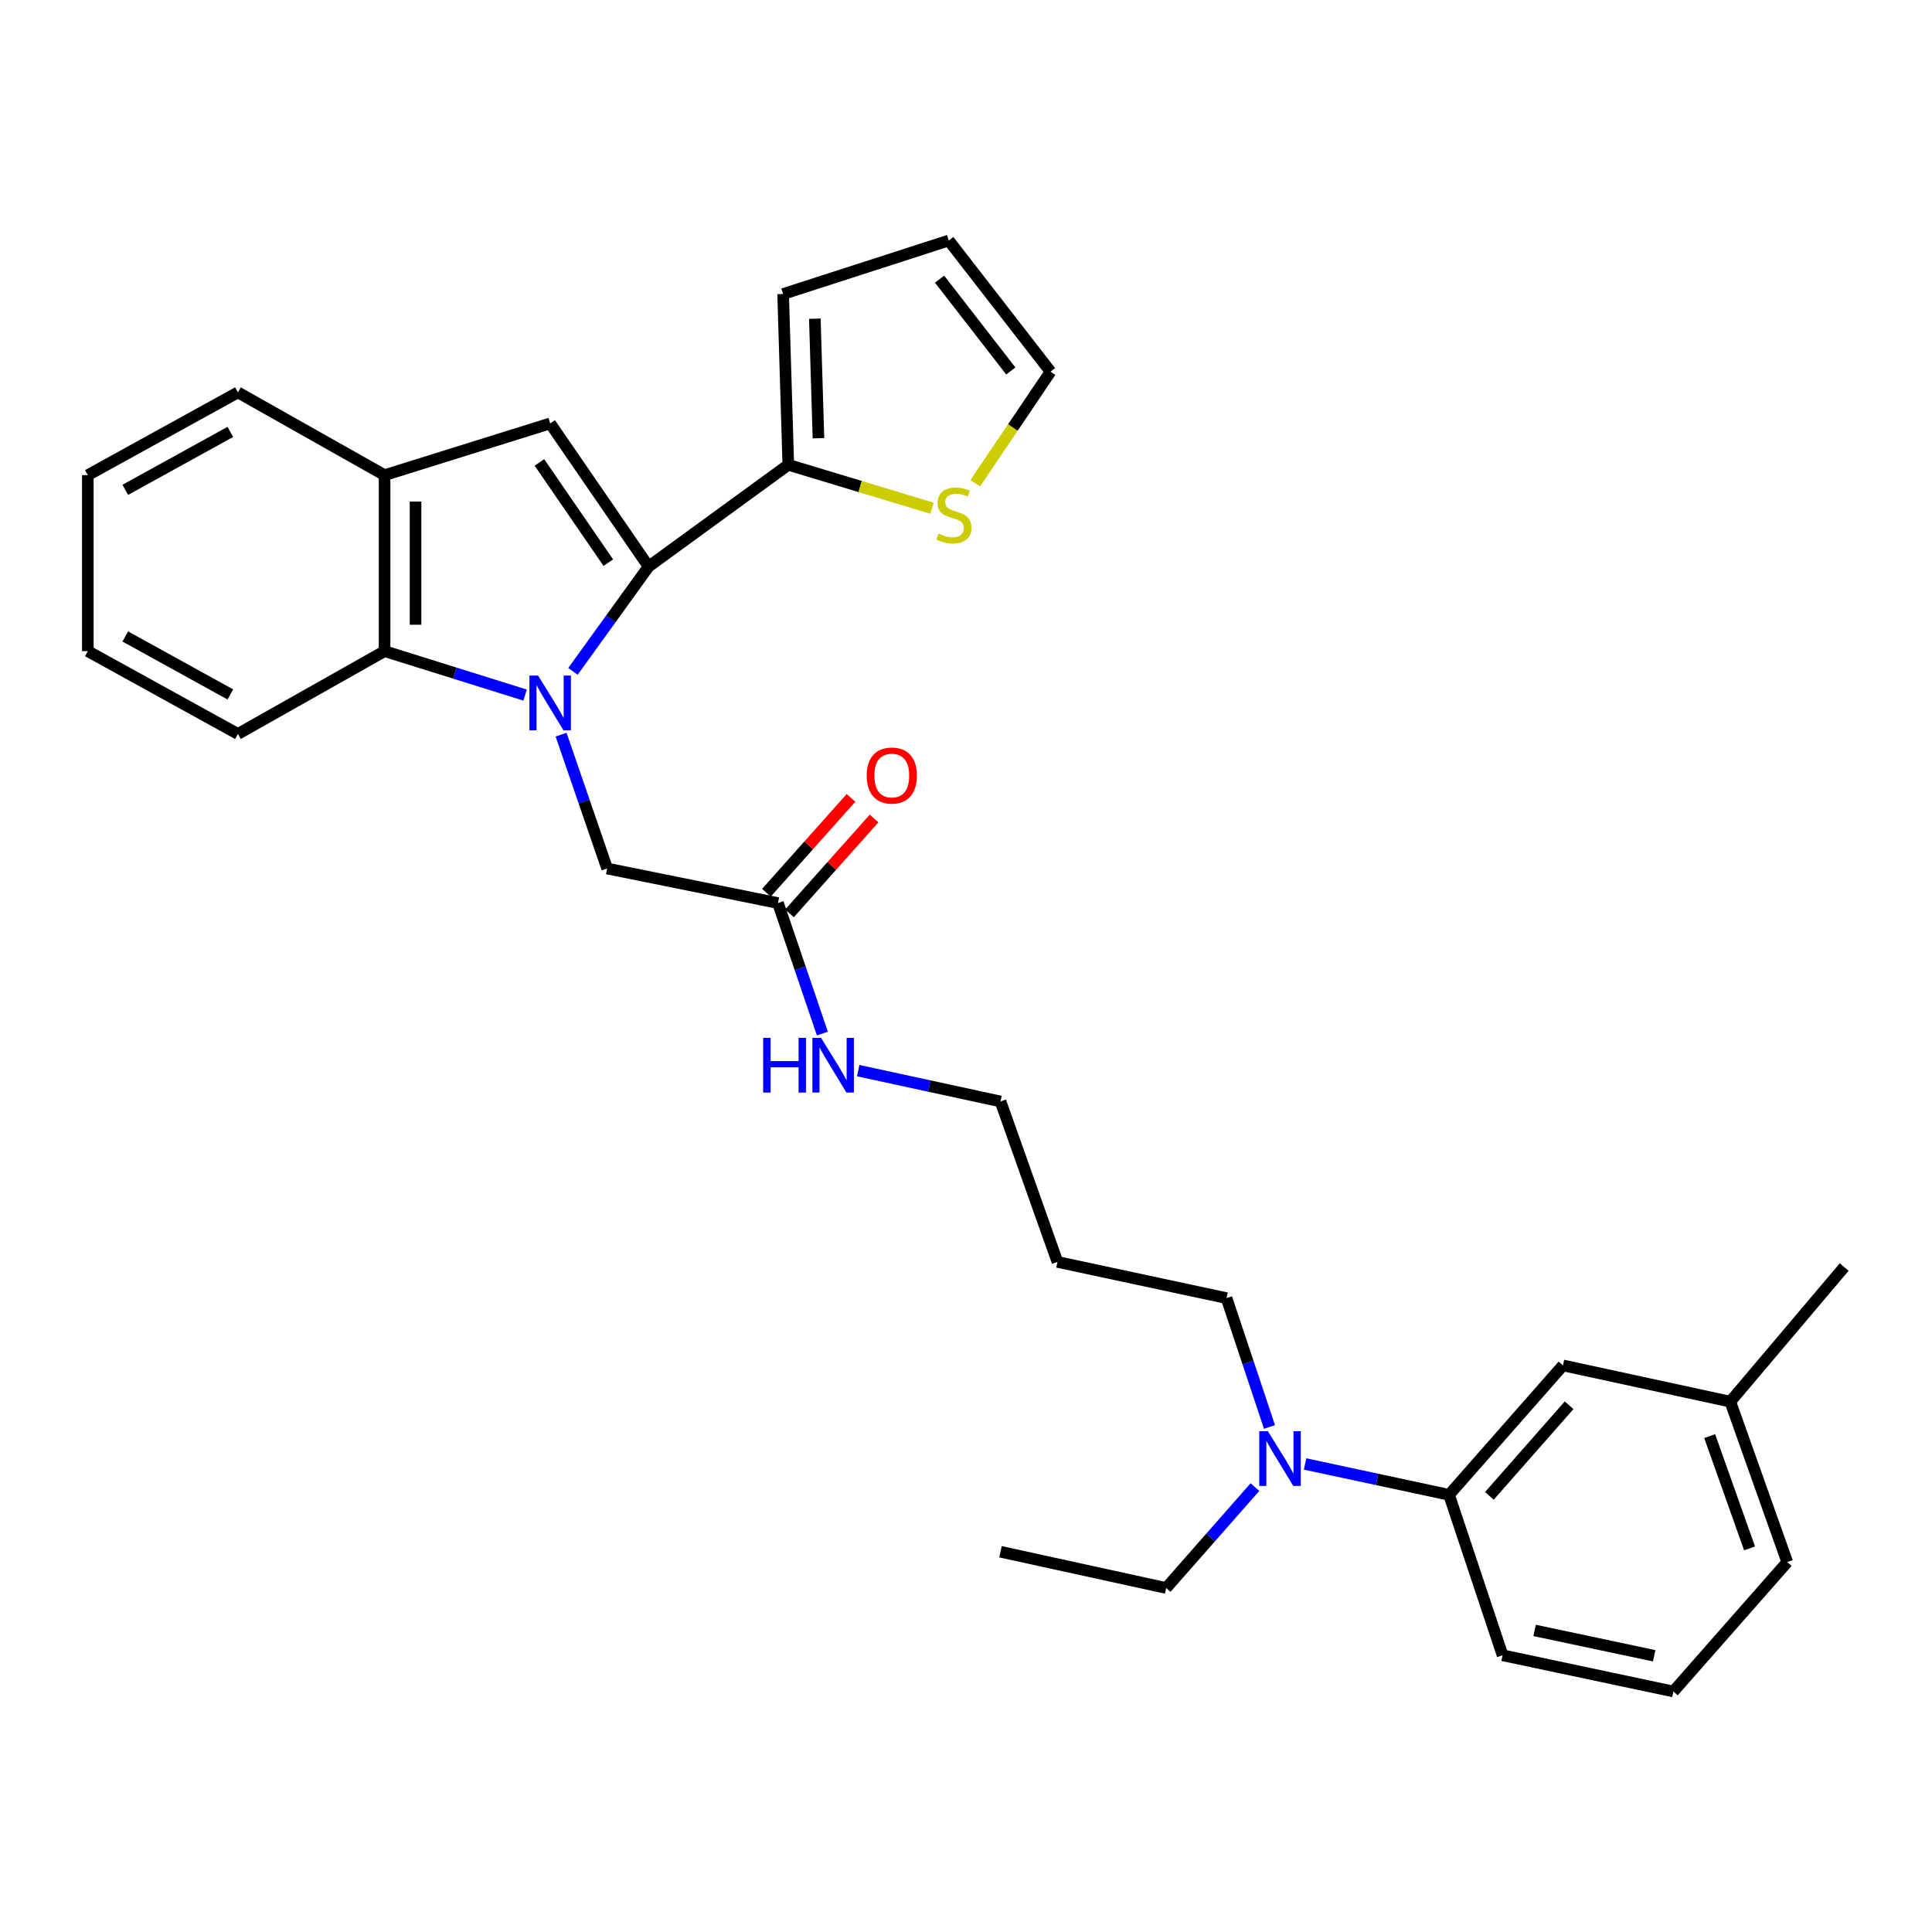 <?xml version='1.0' encoding='iso-8859-1'?>
<svg version='1.1' baseProfile='full'
              xmlns='http://www.w3.org/2000/svg'
                      xmlns:rdkit='http://www.rdkit.org/xml'
                      xmlns:xlink='http://www.w3.org/1999/xlink'
                  xml:space='preserve'
width='1000px' height='1000px' viewBox='0 0 1000 1000'>
<!-- END OF HEADER -->
<rect style='opacity:1.0;fill:#FFFFFF;stroke:none' width='1000' height='1000' x='0' y='0'> </rect>
<path class='bond-0' d='M 296.56,347.497 L 316.129,320.383' style='fill:none;fill-rule:evenodd;stroke:#0000FF;stroke-width:6px;stroke-linecap:butt;stroke-linejoin:miter;stroke-opacity:1' />
<path class='bond-0' d='M 316.129,320.383 L 335.698,293.269' style='fill:none;fill-rule:evenodd;stroke:#000000;stroke-width:6px;stroke-linecap:butt;stroke-linejoin:miter;stroke-opacity:1' />
<path class='bond-2' d='M 271.784,359.772 L 235.421,348.403' style='fill:none;fill-rule:evenodd;stroke:#0000FF;stroke-width:6px;stroke-linecap:butt;stroke-linejoin:miter;stroke-opacity:1' />
<path class='bond-2' d='M 235.421,348.403 L 199.058,337.033' style='fill:none;fill-rule:evenodd;stroke:#000000;stroke-width:6px;stroke-linecap:butt;stroke-linejoin:miter;stroke-opacity:1' />
<path class='bond-5' d='M 290.421,380.258 L 302.339,414.901' style='fill:none;fill-rule:evenodd;stroke:#0000FF;stroke-width:6px;stroke-linecap:butt;stroke-linejoin:miter;stroke-opacity:1' />
<path class='bond-5' d='M 302.339,414.901 L 314.257,449.543' style='fill:none;fill-rule:evenodd;stroke:#000000;stroke-width:6px;stroke-linecap:butt;stroke-linejoin:miter;stroke-opacity:1' />
<path class='bond-1' d='M 335.698,293.269 L 284.77,219.164' style='fill:none;fill-rule:evenodd;stroke:#000000;stroke-width:6px;stroke-linecap:butt;stroke-linejoin:miter;stroke-opacity:1' />
<path class='bond-1' d='M 314.855,291.228 L 279.205,239.354' style='fill:none;fill-rule:evenodd;stroke:#000000;stroke-width:6px;stroke-linecap:butt;stroke-linejoin:miter;stroke-opacity:1' />
<path class='bond-3' d='M 335.698,293.269 L 408.023,240.579' style='fill:none;fill-rule:evenodd;stroke:#000000;stroke-width:6px;stroke-linecap:butt;stroke-linejoin:miter;stroke-opacity:1' />
<path class='bond-30' d='M 284.77,219.164 L 199.058,245.937' style='fill:none;fill-rule:evenodd;stroke:#000000;stroke-width:6px;stroke-linecap:butt;stroke-linejoin:miter;stroke-opacity:1' />
<path class='bond-4' d='M 199.058,337.033 L 199.058,245.937' style='fill:none;fill-rule:evenodd;stroke:#000000;stroke-width:6px;stroke-linecap:butt;stroke-linejoin:miter;stroke-opacity:1' />
<path class='bond-4' d='M 215.079,323.369 L 215.079,259.601' style='fill:none;fill-rule:evenodd;stroke:#000000;stroke-width:6px;stroke-linecap:butt;stroke-linejoin:miter;stroke-opacity:1' />
<path class='bond-17' d='M 199.058,337.033 L 123.138,379.897' style='fill:none;fill-rule:evenodd;stroke:#000000;stroke-width:6px;stroke-linecap:butt;stroke-linejoin:miter;stroke-opacity:1' />
<path class='bond-6' d='M 408.023,240.579 L 445.228,251.823' style='fill:none;fill-rule:evenodd;stroke:#000000;stroke-width:6px;stroke-linecap:butt;stroke-linejoin:miter;stroke-opacity:1' />
<path class='bond-6' d='M 445.228,251.823 L 482.433,263.067' style='fill:none;fill-rule:evenodd;stroke:#CCCC00;stroke-width:6px;stroke-linecap:butt;stroke-linejoin:miter;stroke-opacity:1' />
<path class='bond-10' d='M 408.023,240.579 L 405.344,152.171' style='fill:none;fill-rule:evenodd;stroke:#000000;stroke-width:6px;stroke-linecap:butt;stroke-linejoin:miter;stroke-opacity:1' />
<path class='bond-10' d='M 423.634,226.832 L 421.759,164.947' style='fill:none;fill-rule:evenodd;stroke:#000000;stroke-width:6px;stroke-linecap:butt;stroke-linejoin:miter;stroke-opacity:1' />
<path class='bond-19' d='M 199.058,245.937 L 123.138,203.099' style='fill:none;fill-rule:evenodd;stroke:#000000;stroke-width:6px;stroke-linecap:butt;stroke-linejoin:miter;stroke-opacity:1' />
<path class='bond-7' d='M 314.257,449.543 L 402.674,467.415' style='fill:none;fill-rule:evenodd;stroke:#000000;stroke-width:6px;stroke-linecap:butt;stroke-linejoin:miter;stroke-opacity:1' />
<path class='bond-11' d='M 504.786,250.133 L 524.27,221.254' style='fill:none;fill-rule:evenodd;stroke:#CCCC00;stroke-width:6px;stroke-linecap:butt;stroke-linejoin:miter;stroke-opacity:1' />
<path class='bond-11' d='M 524.27,221.254 L 543.755,192.374' style='fill:none;fill-rule:evenodd;stroke:#000000;stroke-width:6px;stroke-linecap:butt;stroke-linejoin:miter;stroke-opacity:1' />
<path class='bond-14' d='M 408.652,472.747 L 430.545,448.195' style='fill:none;fill-rule:evenodd;stroke:#000000;stroke-width:6px;stroke-linecap:butt;stroke-linejoin:miter;stroke-opacity:1' />
<path class='bond-14' d='M 430.545,448.195 L 452.438,423.643' style='fill:none;fill-rule:evenodd;stroke:#FF0000;stroke-width:6px;stroke-linecap:butt;stroke-linejoin:miter;stroke-opacity:1' />
<path class='bond-14' d='M 396.695,462.084 L 418.588,437.532' style='fill:none;fill-rule:evenodd;stroke:#000000;stroke-width:6px;stroke-linecap:butt;stroke-linejoin:miter;stroke-opacity:1' />
<path class='bond-14' d='M 418.588,437.532 L 440.481,412.981' style='fill:none;fill-rule:evenodd;stroke:#FF0000;stroke-width:6px;stroke-linecap:butt;stroke-linejoin:miter;stroke-opacity:1' />
<path class='bond-15' d='M 402.674,467.415 L 414.168,501.193' style='fill:none;fill-rule:evenodd;stroke:#000000;stroke-width:6px;stroke-linecap:butt;stroke-linejoin:miter;stroke-opacity:1' />
<path class='bond-15' d='M 414.168,501.193 L 425.662,534.97' style='fill:none;fill-rule:evenodd;stroke:#0000FF;stroke-width:6px;stroke-linecap:butt;stroke-linejoin:miter;stroke-opacity:1' />
<path class='bond-8' d='M 750.031,773.724 L 712.77,765.734' style='fill:none;fill-rule:evenodd;stroke:#000000;stroke-width:6px;stroke-linecap:butt;stroke-linejoin:miter;stroke-opacity:1' />
<path class='bond-8' d='M 712.77,765.734 L 675.508,757.745' style='fill:none;fill-rule:evenodd;stroke:#0000FF;stroke-width:6px;stroke-linecap:butt;stroke-linejoin:miter;stroke-opacity:1' />
<path class='bond-12' d='M 750.031,773.724 L 808.979,706.731' style='fill:none;fill-rule:evenodd;stroke:#000000;stroke-width:6px;stroke-linecap:butt;stroke-linejoin:miter;stroke-opacity:1' />
<path class='bond-12' d='M 770.901,774.258 L 812.164,727.363' style='fill:none;fill-rule:evenodd;stroke:#000000;stroke-width:6px;stroke-linecap:butt;stroke-linejoin:miter;stroke-opacity:1' />
<path class='bond-21' d='M 750.031,773.724 L 777.729,856.765' style='fill:none;fill-rule:evenodd;stroke:#000000;stroke-width:6px;stroke-linecap:butt;stroke-linejoin:miter;stroke-opacity:1' />
<path class='bond-9' d='M 657.081,738.613 L 645.961,705.258' style='fill:none;fill-rule:evenodd;stroke:#0000FF;stroke-width:6px;stroke-linecap:butt;stroke-linejoin:miter;stroke-opacity:1' />
<path class='bond-9' d='M 645.961,705.258 L 634.842,671.903' style='fill:none;fill-rule:evenodd;stroke:#000000;stroke-width:6px;stroke-linecap:butt;stroke-linejoin:miter;stroke-opacity:1' />
<path class='bond-23' d='M 649.561,769.707 L 626.585,795.827' style='fill:none;fill-rule:evenodd;stroke:#0000FF;stroke-width:6px;stroke-linecap:butt;stroke-linejoin:miter;stroke-opacity:1' />
<path class='bond-23' d='M 626.585,795.827 L 603.61,821.947' style='fill:none;fill-rule:evenodd;stroke:#000000;stroke-width:6px;stroke-linecap:butt;stroke-linejoin:miter;stroke-opacity:1' />
<path class='bond-13' d='M 405.344,152.171 L 491.082,124.49' style='fill:none;fill-rule:evenodd;stroke:#000000;stroke-width:6px;stroke-linecap:butt;stroke-linejoin:miter;stroke-opacity:1' />
<path class='bond-32' d='M 543.755,192.374 L 491.082,124.49' style='fill:none;fill-rule:evenodd;stroke:#000000;stroke-width:6px;stroke-linecap:butt;stroke-linejoin:miter;stroke-opacity:1' />
<path class='bond-32' d='M 523.196,192.013 L 486.325,144.494' style='fill:none;fill-rule:evenodd;stroke:#000000;stroke-width:6px;stroke-linecap:butt;stroke-linejoin:miter;stroke-opacity:1' />
<path class='bond-16' d='M 808.979,706.731 L 895.598,725.502' style='fill:none;fill-rule:evenodd;stroke:#000000;stroke-width:6px;stroke-linecap:butt;stroke-linejoin:miter;stroke-opacity:1' />
<path class='bond-24' d='M 444.191,554.154 L 481.023,562.136' style='fill:none;fill-rule:evenodd;stroke:#0000FF;stroke-width:6px;stroke-linecap:butt;stroke-linejoin:miter;stroke-opacity:1' />
<path class='bond-24' d='M 481.023,562.136 L 517.854,570.118' style='fill:none;fill-rule:evenodd;stroke:#000000;stroke-width:6px;stroke-linecap:butt;stroke-linejoin:miter;stroke-opacity:1' />
<path class='bond-26' d='M 895.598,725.502 L 954.545,655.82' style='fill:none;fill-rule:evenodd;stroke:#000000;stroke-width:6px;stroke-linecap:butt;stroke-linejoin:miter;stroke-opacity:1' />
<path class='bond-33' d='M 895.598,725.502 L 925.085,808.534' style='fill:none;fill-rule:evenodd;stroke:#000000;stroke-width:6px;stroke-linecap:butt;stroke-linejoin:miter;stroke-opacity:1' />
<path class='bond-33' d='M 884.924,743.318 L 905.565,801.44' style='fill:none;fill-rule:evenodd;stroke:#000000;stroke-width:6px;stroke-linecap:butt;stroke-linejoin:miter;stroke-opacity:1' />
<path class='bond-28' d='M 123.138,379.897 L 45.455,337.033' style='fill:none;fill-rule:evenodd;stroke:#000000;stroke-width:6px;stroke-linecap:butt;stroke-linejoin:miter;stroke-opacity:1' />
<path class='bond-28' d='M 119.225,359.441 L 64.847,329.436' style='fill:none;fill-rule:evenodd;stroke:#000000;stroke-width:6px;stroke-linecap:butt;stroke-linejoin:miter;stroke-opacity:1' />
<path class='bond-18' d='M 547.341,653.168 L 517.854,570.118' style='fill:none;fill-rule:evenodd;stroke:#000000;stroke-width:6px;stroke-linecap:butt;stroke-linejoin:miter;stroke-opacity:1' />
<path class='bond-20' d='M 547.341,653.168 L 634.842,671.903' style='fill:none;fill-rule:evenodd;stroke:#000000;stroke-width:6px;stroke-linecap:butt;stroke-linejoin:miter;stroke-opacity:1' />
<path class='bond-31' d='M 123.138,203.099 L 45.455,245.937' style='fill:none;fill-rule:evenodd;stroke:#000000;stroke-width:6px;stroke-linecap:butt;stroke-linejoin:miter;stroke-opacity:1' />
<path class='bond-31' d='M 119.221,223.554 L 64.843,253.54' style='fill:none;fill-rule:evenodd;stroke:#000000;stroke-width:6px;stroke-linecap:butt;stroke-linejoin:miter;stroke-opacity:1' />
<path class='bond-22' d='M 777.729,856.765 L 866.137,875.51' style='fill:none;fill-rule:evenodd;stroke:#000000;stroke-width:6px;stroke-linecap:butt;stroke-linejoin:miter;stroke-opacity:1' />
<path class='bond-22' d='M 794.313,843.904 L 856.199,857.025' style='fill:none;fill-rule:evenodd;stroke:#000000;stroke-width:6px;stroke-linecap:butt;stroke-linejoin:miter;stroke-opacity:1' />
<path class='bond-25' d='M 866.137,875.51 L 925.085,808.534' style='fill:none;fill-rule:evenodd;stroke:#000000;stroke-width:6px;stroke-linecap:butt;stroke-linejoin:miter;stroke-opacity:1' />
<path class='bond-27' d='M 603.61,821.947 L 517.854,803.185' style='fill:none;fill-rule:evenodd;stroke:#000000;stroke-width:6px;stroke-linecap:butt;stroke-linejoin:miter;stroke-opacity:1' />
<path class='bond-29' d='M 45.455,337.033 L 45.455,245.937' style='fill:none;fill-rule:evenodd;stroke:#000000;stroke-width:6px;stroke-linecap:butt;stroke-linejoin:miter;stroke-opacity:1' />
<path  class='atom-0' d='M 278.51 349.672
L 287.79 364.672
Q 288.71 366.152, 290.19 368.832
Q 291.67 371.512, 291.75 371.672
L 291.75 349.672
L 295.51 349.672
L 295.51 377.992
L 291.63 377.992
L 281.67 361.592
Q 280.51 359.672, 279.27 357.472
Q 278.07 355.272, 277.71 354.592
L 277.71 377.992
L 274.03 377.992
L 274.03 349.672
L 278.51 349.672
' fill='#0000FF'/>
<path  class='atom-7' d='M 485.752 276.208
Q 486.072 276.328, 487.392 276.888
Q 488.712 277.448, 490.152 277.808
Q 491.632 278.128, 493.072 278.128
Q 495.752 278.128, 497.312 276.848
Q 498.872 275.528, 498.872 273.248
Q 498.872 271.688, 498.072 270.728
Q 497.312 269.768, 496.112 269.248
Q 494.912 268.728, 492.912 268.128
Q 490.392 267.368, 488.872 266.648
Q 487.392 265.928, 486.312 264.408
Q 485.272 262.888, 485.272 260.328
Q 485.272 256.768, 487.672 254.568
Q 490.112 252.368, 494.912 252.368
Q 498.192 252.368, 501.912 253.928
L 500.992 257.008
Q 497.592 255.608, 495.032 255.608
Q 492.272 255.608, 490.752 256.768
Q 489.232 257.888, 489.272 259.848
Q 489.272 261.368, 490.032 262.288
Q 490.832 263.208, 491.952 263.728
Q 493.112 264.248, 495.032 264.848
Q 497.592 265.648, 499.112 266.448
Q 500.632 267.248, 501.712 268.888
Q 502.832 270.488, 502.832 273.248
Q 502.832 277.168, 500.192 279.288
Q 497.592 281.368, 493.232 281.368
Q 490.712 281.368, 488.792 280.808
Q 486.912 280.288, 484.672 279.368
L 485.752 276.208
' fill='#CCCC00'/>
<path  class='atom-10' d='M 656.271 740.802
L 665.551 755.802
Q 666.471 757.282, 667.951 759.962
Q 669.431 762.642, 669.511 762.802
L 669.511 740.802
L 673.271 740.802
L 673.271 769.122
L 669.391 769.122
L 659.431 752.722
Q 658.271 750.802, 657.031 748.602
Q 655.831 746.402, 655.471 745.722
L 655.471 769.122
L 651.791 769.122
L 651.791 740.802
L 656.271 740.802
' fill='#0000FF'/>
<path  class='atom-15' d='M 448.595 401.419
Q 448.595 394.619, 451.955 390.819
Q 455.315 387.019, 461.595 387.019
Q 467.875 387.019, 471.235 390.819
Q 474.595 394.619, 474.595 401.419
Q 474.595 408.299, 471.195 412.219
Q 467.795 416.099, 461.595 416.099
Q 455.355 416.099, 451.955 412.219
Q 448.595 408.339, 448.595 401.419
M 461.595 412.899
Q 465.915 412.899, 468.235 410.019
Q 470.595 407.099, 470.595 401.419
Q 470.595 395.859, 468.235 393.059
Q 465.915 390.219, 461.595 390.219
Q 457.275 390.219, 454.915 393.019
Q 452.595 395.819, 452.595 401.419
Q 452.595 407.139, 454.915 410.019
Q 457.275 412.899, 461.595 412.899
' fill='#FF0000'/>
<path  class='atom-16' d='M 395.015 537.187
L 398.855 537.187
L 398.855 549.227
L 413.335 549.227
L 413.335 537.187
L 417.175 537.187
L 417.175 565.507
L 413.335 565.507
L 413.335 552.427
L 398.855 552.427
L 398.855 565.507
L 395.015 565.507
L 395.015 537.187
' fill='#0000FF'/>
<path  class='atom-16' d='M 424.975 537.187
L 434.255 552.187
Q 435.175 553.667, 436.655 556.347
Q 438.135 559.027, 438.215 559.187
L 438.215 537.187
L 441.975 537.187
L 441.975 565.507
L 438.095 565.507
L 428.135 549.107
Q 426.975 547.187, 425.735 544.987
Q 424.535 542.787, 424.175 542.107
L 424.175 565.507
L 420.495 565.507
L 420.495 537.187
L 424.975 537.187
' fill='#0000FF'/>
</svg>
